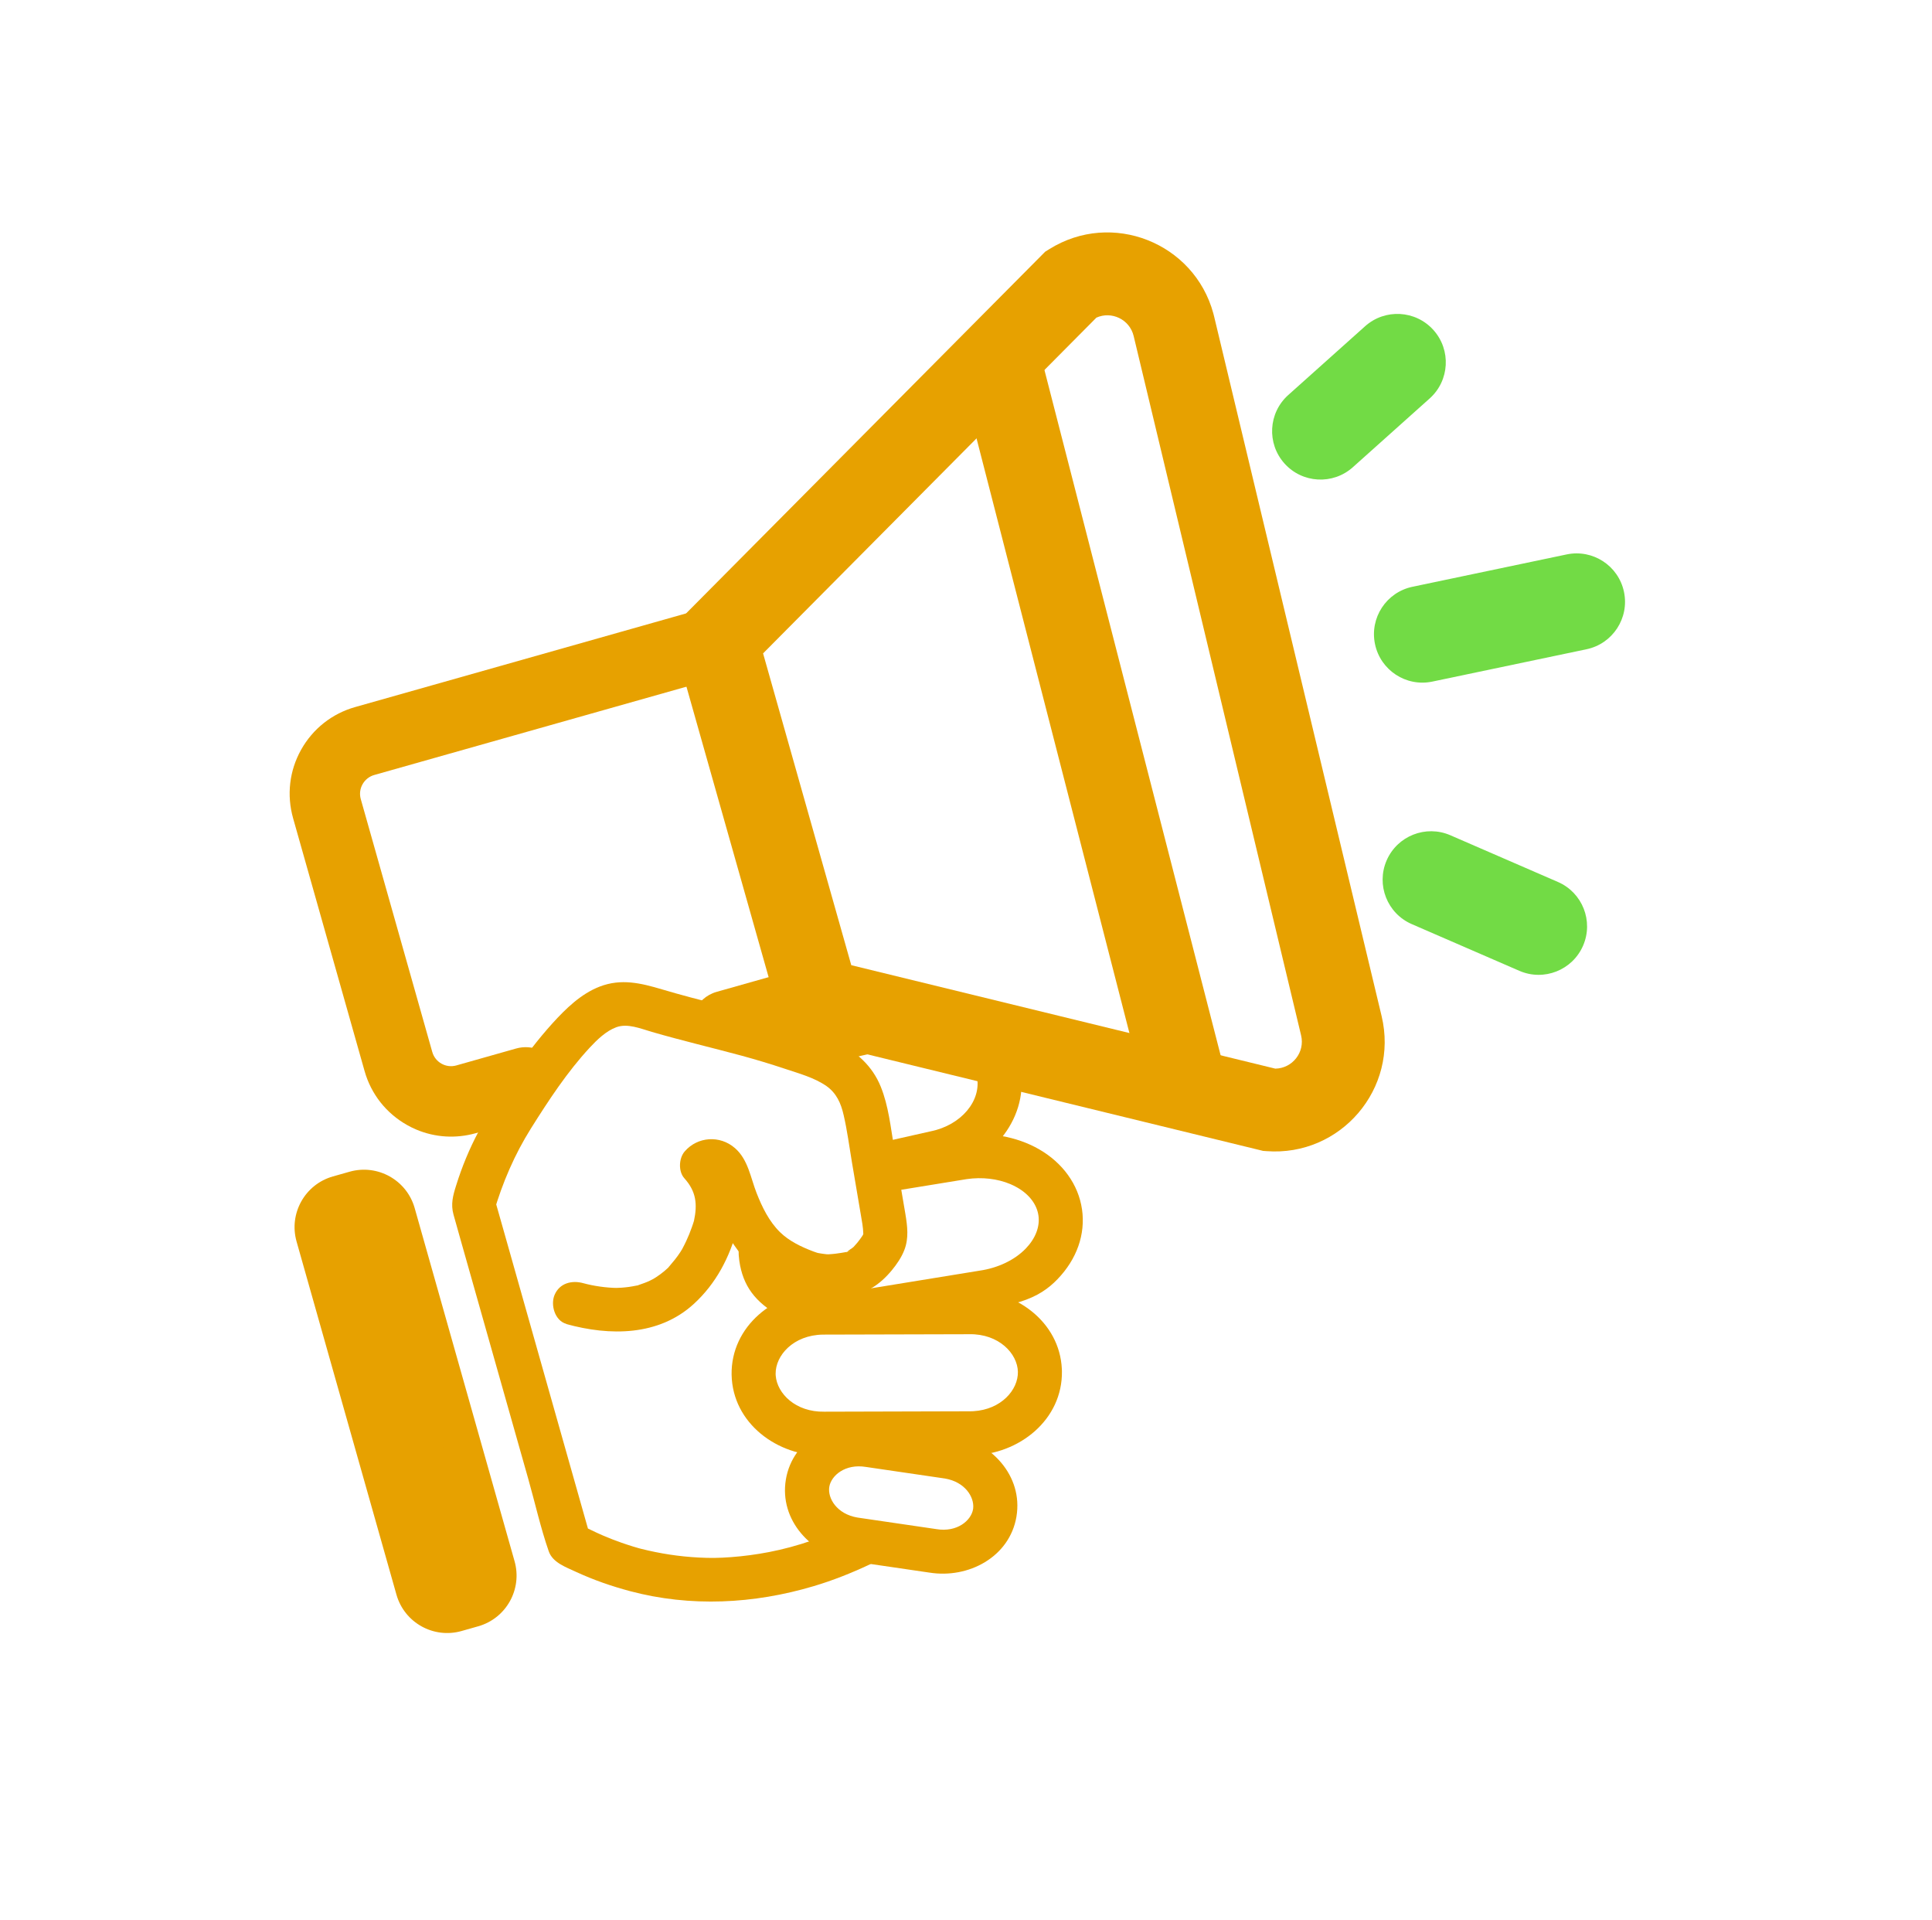 <svg width="157" height="156" viewBox="0 0 157 156" fill="none" xmlns="http://www.w3.org/2000/svg">
<path d="M82.89 86.744C82.496 84.807 81.269 83.183 79.436 82.16C77.695 81.189 75.594 80.883 73.49 81.312L64.636 83.309C63.386 83.567 62.26 84.069 61.304 84.748C62.953 85.183 64.679 85.762 66.162 86.638L74.238 84.818C75.472 84.567 76.694 84.736 77.696 85.29C78.603 85.798 79.202 86.567 79.384 87.459C79.782 89.418 78.123 91.407 75.648 91.913L70.343 93.106C70.574 94.291 70.667 95.538 70.553 96.724L76.401 95.407C80.77 94.517 83.685 90.627 82.892 86.738L82.89 86.744Z" fill="#E7A100"/>
<path d="M87.925 98.248C87.638 96.25 86.361 94.472 84.419 93.364C82.593 92.325 80.331 91.931 78.022 92.261L70.415 93.501C70.615 94.7 70.669 95.943 70.51 97.111L78.565 95.799C79.808 95.619 81.066 95.769 82.097 96.203C82.289 96.284 82.47 96.373 82.647 96.474C83.638 97.036 84.256 97.854 84.387 98.758C84.515 99.668 84.15 100.615 83.36 101.438C82.465 102.368 81.102 103.023 79.597 103.239L69.449 104.891C67.974 105.101 65.511 104.994 64.386 104.355C63.637 103.928 63.101 103.357 62.828 102.712C62.643 102.647 62.473 102.562 62.309 102.447C62.049 102.324 61.834 102.141 61.647 101.923C61.351 101.633 62.03 101.202 61.731 100.917C61.182 100.394 60.828 99.847 60.697 99.102C60.678 98.988 60.684 98.878 60.68 98.763C60.117 99.927 59.901 101.183 60.08 102.446C60.37 104.471 61.373 105.809 63.357 106.915C64.088 107.322 64.873 107.585 65.565 107.69C67.601 108.009 69.641 107.274 71.3 107.116L76.446 106.506C82.416 106.461 84.474 105.449 85.934 103.933C87.509 102.3 88.218 100.282 87.928 98.256L87.925 98.248Z" fill="#E7A100"/>
<path d="M78.732 104.824C82.537 104.77 86.105 107.392 86.288 111.215L86.295 111.399L86.295 111.404C86.359 115.339 82.826 118.176 78.943 118.242L78.931 118.242L78.918 118.242L67.015 118.274L67.015 118.273C63.15 118.329 59.529 115.622 59.453 111.699L59.452 111.694C59.388 107.759 62.921 104.922 66.804 104.856L66.817 104.856L66.83 104.856L78.732 104.824L78.732 104.824ZM82.718 111.462C82.685 109.964 81.16 108.359 78.769 108.401L78.755 108.402L78.742 108.402L66.864 108.433C64.469 108.474 63.009 110.128 63.03 111.63L63.037 111.771C63.155 113.228 64.659 114.737 66.978 114.696L66.992 114.696L67.006 114.696L78.883 114.664L79.105 114.656C81.37 114.52 82.741 112.919 82.717 111.463L82.718 111.462Z" fill="#E7A100"/>
<path d="M77.364 116.594C80.534 117.124 83.152 119.902 82.601 123.214L82.601 123.218C82.046 126.514 78.682 128.279 75.528 127.769L75.528 127.77L69.135 126.834L69.117 126.831L69.099 126.828C65.929 126.299 63.311 123.52 63.862 120.207L63.862 120.204C64.418 116.907 67.781 115.143 70.935 115.652L77.329 116.588L77.346 116.591L77.364 116.594ZM79.084 122.541C79.177 121.634 78.429 120.407 76.79 120.126L70.416 119.192L70.398 119.19L70.381 119.187C68.673 118.901 67.543 119.894 67.391 120.798C67.241 121.714 67.988 123.013 69.685 123.298L76.047 124.23L76.064 124.233L76.082 124.236C77.788 124.521 78.917 123.531 79.072 122.628L79.084 122.541Z" fill="#E7A100"/>
<path d="M46.028 107.578C49.553 108.549 53.51 108.56 56.372 105.949C58.18 104.3 59.3 102.157 59.913 99.814C60.481 97.658 59.982 95.279 58.477 93.604L58.45 95.782L57.82 96.128C57.755 96.141 57.69 96.139 57.625 96.119C57.57 96.156 57.419 95.993 57.388 96.019C57.388 96.019 57.614 96.665 57.622 96.695C57.865 97.474 58.124 98.246 58.459 98.997C59.118 100.475 59.991 101.837 61.18 102.941C63.2 104.812 66.106 105.788 68.814 105.361C70.363 105.116 71.476 104.41 72.474 103.204C72.877 102.717 73.26 102.154 73.487 101.566C73.863 100.61 73.737 99.615 73.574 98.63C73.269 96.831 72.962 95.036 72.657 93.236C72.379 91.593 72.204 89.848 71.575 88.296C70.196 84.87 66.394 83.876 63.174 82.92C59.953 81.964 56.898 81.31 53.791 80.382C52.075 79.873 50.479 79.487 48.738 80.156C47.209 80.747 45.991 81.94 44.907 83.129C42.551 85.735 40.546 88.833 38.894 91.927C38.142 93.336 37.537 94.806 37.064 96.326C36.803 97.152 36.621 97.838 36.852 98.678C37.048 99.378 37.245 100.077 37.442 100.777C38.287 103.753 39.125 106.732 39.97 109.709C40.956 113.188 41.935 116.665 42.923 120.139C43.476 122.09 43.925 124.116 44.591 126.035C44.912 126.959 45.975 127.32 46.806 127.709C48.223 128.364 49.681 128.871 51.191 129.274C56.112 130.586 61.254 130.319 66.115 128.873C67.677 128.409 69.191 127.805 70.669 127.112C71.544 126.704 72.03 125.707 71.651 124.778C71.301 123.921 70.2 123.385 69.317 123.797C67.134 124.823 64.863 125.647 62.489 126.102C61.472 126.298 60.445 126.436 59.411 126.513C58.377 126.589 57.744 126.595 56.776 126.546C55.192 126.464 53.622 126.222 52.08 125.833C51.985 125.806 51.888 125.785 51.793 125.758C51.81 125.766 52.108 125.845 51.907 125.787C51.748 125.739 51.594 125.695 51.435 125.648C51.118 125.548 50.802 125.448 50.496 125.339C49.994 125.161 49.496 124.972 49.008 124.76C48.326 124.473 47.672 124.119 46.987 123.824L47.95 124.8C47.068 121.689 46.189 118.573 45.307 115.462C43.904 110.5 42.5 105.537 41.096 100.575C40.772 99.437 40.45 98.293 40.126 97.155L40.12 98.526C40.829 96.097 41.811 93.81 43.155 91.668C44.592 89.386 46.082 87.106 47.917 85.124C48.521 84.476 49.252 83.762 50.09 83.457C50.998 83.129 52.03 83.563 52.963 83.836C55.38 84.54 57.839 85.116 60.27 85.773C61.442 86.093 62.602 86.442 63.754 86.826C64.906 87.211 66.165 87.548 67.156 88.236C67.975 88.813 68.338 89.636 68.555 90.589C68.849 91.847 69.013 93.144 69.228 94.415C69.466 95.823 69.707 97.237 69.945 98.644C70.035 99.173 70.141 99.709 70.155 100.245C70.158 100.3 70.091 100.364 70.081 100.42C70.093 100.392 70.24 100.168 70.113 100.36C69.971 100.573 69.825 100.777 69.663 100.974C69.607 101.043 69.29 101.388 69.37 101.308C69.227 101.441 68.948 101.569 68.851 101.721C68.766 101.844 68.795 101.744 68.88 101.7C68.941 101.665 69.368 101.613 68.799 101.719C68.512 101.77 68.219 101.82 67.925 101.856C67.735 101.882 67.544 101.894 67.353 101.907C66.987 101.926 67.213 101.908 67.293 101.908C67.208 101.906 67.123 101.903 67.042 101.889C66.852 101.869 66.666 101.837 66.475 101.803C66.458 101.796 66.195 101.725 66.383 101.784C66.595 101.847 66.153 101.701 66.113 101.684C65.144 101.323 64.122 100.834 63.38 100.104C62.498 99.236 61.931 98.075 61.486 96.939C60.989 95.676 60.8 94.216 59.722 93.278C58.503 92.216 56.686 92.341 55.639 93.552C55.163 94.102 55.11 95.174 55.612 95.731C56.579 96.807 56.685 97.834 56.39 99.216C56.338 99.466 56.533 98.732 56.452 98.989C56.426 99.051 56.416 99.121 56.394 99.191C56.339 99.367 56.285 99.543 56.22 99.715C56.084 100.102 55.933 100.476 55.757 100.847C55.668 101.042 55.571 101.226 55.471 101.417C55.357 101.641 55.354 101.6 55.496 101.388C55.424 101.497 55.361 101.616 55.288 101.725C55.005 102.163 54.674 102.555 54.336 102.95C54.066 103.261 54.508 102.823 54.272 103.022C54.176 103.108 54.08 103.194 53.987 103.274C53.771 103.456 53.541 103.624 53.305 103.777C53.249 103.813 52.904 104.02 53.102 103.911C53.287 103.803 52.893 104.015 52.81 104.053C52.528 104.187 52.233 104.289 51.939 104.39C51.574 104.516 52.008 104.399 51.721 104.451C51.512 104.489 51.307 104.536 51.097 104.561C50.907 104.587 50.714 104.605 50.515 104.621C50.433 104.626 49.935 104.643 50.187 104.642C49.274 104.637 48.225 104.481 47.41 104.258C46.477 103.998 45.474 104.24 45.063 105.215C44.727 106.016 45.083 107.3 46.021 107.562L46.028 107.578Z" fill="#E7A100"/>
<path d="M40.341 127.262L32.224 98.572C31.81 97.11 30.289 96.26 28.826 96.673L27.473 97.056C26.01 97.47 25.16 98.991 25.574 100.454L33.691 129.143C34.105 130.606 35.626 131.456 37.089 131.042L38.442 130.659C39.905 130.246 40.755 128.724 40.341 127.262Z" fill="#E7A100"/>
<path d="M38.025 129.185C38.674 129.002 39.051 128.327 38.867 127.679L30.75 98.989C30.566 98.341 29.892 97.964 29.243 98.147L27.89 98.53C27.241 98.714 26.864 99.388 27.048 100.037L35.165 128.726C35.349 129.375 36.023 129.752 36.672 129.568L38.025 129.185ZM37.506 132.516C35.229 133.161 32.861 131.837 32.217 129.56L24.1 100.871C23.455 98.594 24.779 96.226 27.055 95.582L28.409 95.199C30.686 94.555 33.054 95.878 33.698 98.155L41.815 126.845C42.46 129.121 41.136 131.489 38.859 132.133L37.506 132.516Z" fill="#E7A100"/>
<path d="M69.23 80.444L60.994 51.333C60.79 50.603 60.3 49.986 59.633 49.613C58.973 49.242 58.189 49.151 57.459 49.356L28.867 57.445C26.986 57.975 25.425 59.209 24.471 60.911C23.514 62.619 23.288 64.594 23.817 66.475L29.626 87.016C30.155 88.897 31.39 90.457 33.092 91.412C33.334 91.547 33.586 91.673 33.84 91.779C35.362 92.419 37.044 92.522 38.653 92.071L43.096 90.814C43.91 89.431 44.676 88.035 45.192 86.507C44.549 85.401 43.231 84.827 41.945 85.188L37.087 86.563C36.242 86.805 35.363 86.309 35.127 85.467L29.318 64.926C29.204 64.52 29.252 64.089 29.461 63.719C29.67 63.349 30.008 63.08 30.415 62.965L56.257 55.657L62.935 79.257L58.236 80.586C57.386 80.826 56.746 81.432 56.414 82.175C58.441 83.272 60.518 84.265 62.574 85.309L67.243 83.987C68.763 83.558 69.648 81.973 69.219 80.453L69.23 80.444Z" fill="#E7A100"/>
<path d="M85.269 20.242C90.361 17.063 97.037 19.73 98.598 25.459L98.668 25.734L112.274 82.554C113.686 88.445 108.942 93.987 102.913 93.527L102.639 93.507L102.372 93.441L63.772 84.026L54.466 51.136L84.937 20.448L85.269 20.242ZM92.125 27.302C91.799 25.943 90.322 25.256 89.097 25.807L62.01 53.086L69.177 78.419L103.635 86.824C105.023 86.802 106.061 85.496 105.731 84.122L105.731 84.12L92.125 27.302Z" fill="#E7A100"/>
<path d="M99.543 87.106L93.027 88.781L77.81 29.603L84.326 27.928L99.543 87.106Z" fill="#E7A100"/>
<path d="M110.93 26.508C112.55 25.058 115.038 25.196 116.487 26.815C117.937 28.435 117.799 30.923 116.18 32.373L109.936 37.961C108.316 39.411 105.828 39.273 104.378 37.654C102.929 36.034 103.066 33.546 104.686 32.096L110.93 26.508Z" fill="#72DB45"/>
<path d="M127.31 45.046C129.437 44.6 131.524 45.963 131.97 48.09C132.416 50.217 131.053 52.303 128.926 52.75L116.396 55.378C114.269 55.824 112.183 54.461 111.737 52.334C111.29 50.206 112.653 48.12 114.781 47.674L127.31 45.046Z" fill="#72DB45"/>
<path d="M126.601 71.657C128.595 72.522 129.51 74.84 128.645 76.834C127.779 78.828 125.461 79.743 123.467 78.877L114.726 75.083C112.732 74.218 111.817 71.9 112.682 69.906C113.548 67.912 115.866 66.997 117.86 67.862L126.601 71.657Z" fill="#72DB45"/>
</svg>

